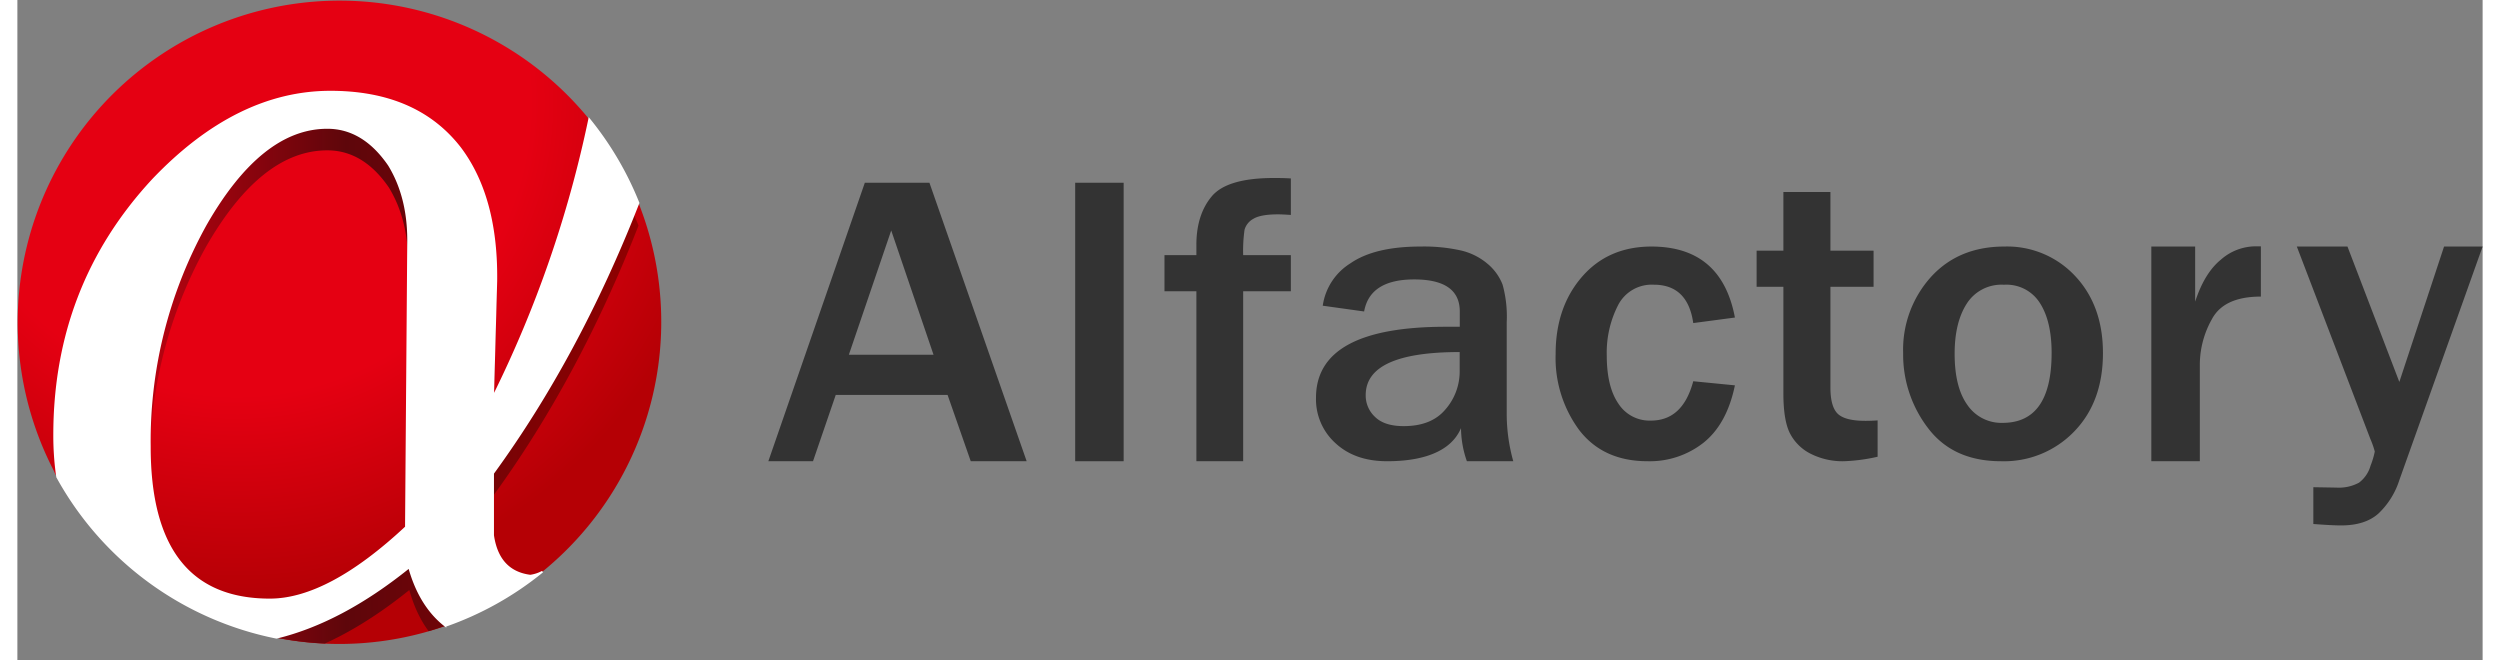 <svg xmlns="http://www.w3.org/2000/svg" xmlns:xlink="http://www.w3.org/1999/xlink" viewBox="0 0 499.97 133.93" width="159px" height="42px"><rect x="0" y="0" width="499.97" height="133.93" fill="#808080" stroke="none"/><defs><style>.cls-1{fill:none;}.cls-2{fill:#333;}.cls-3{fill:url(#radial-gradient);}.cls-4{fill:url(#radial-gradient-2);}.cls-5{fill:url(#radial-gradient-3);}.cls-6{fill:url(#radial-gradient-4);}.cls-7{clip-path:url(#clip-path);}.cls-8{fill:url(#linear-gradient);}.cls-9{fill:#fff;stroke:#fff;stroke-width:0.35px;}</style><radialGradient id="radial-gradient" cx="105.81" cy="-21.62" r="58.11" gradientTransform="translate(-138.4 58.29) scale(1.73 1.73)" gradientUnits="userSpaceOnUse"><stop offset="0.18" stop-color="#e50012"/><stop offset="0.59" stop-color="#e50012"/><stop offset="1" stop-color="#b50005"/></radialGradient><radialGradient id="radial-gradient-2" cx="105.81" cy="-21.62" r="58.11" xlink:href="#radial-gradient"/><radialGradient id="radial-gradient-3" cx="105.81" cy="-21.62" r="58.11" xlink:href="#radial-gradient"/><radialGradient id="radial-gradient-4" cx="105.81" cy="-21.62" r="58.11" xlink:href="#radial-gradient"/><clipPath id="clip-path" transform="translate(-0.03)"><path class="cls-1" d="M130.57,65.3A65.29,65.29,0,1,1,65.29,0,65.29,65.29,0,0,1,130.57,65.3Z"/></clipPath><linearGradient id="linear-gradient" x1="7.49" y1="78.55" x2="125.97" y2="78.55" gradientUnits="userSpaceOnUse"><stop offset="0" stop-color="#e50012"/><stop offset="0.5" stop-color="#5e060b"/><stop offset="1" stop-color="#900000"/></linearGradient></defs><title>Alfactory</title><g id="alfactory" data-name="alfactory"><g id="logotype" data-name="logotype"><path class="cls-2" d="M204.72,93.54H193.38l-4.7-13.45H166l-4.61,13.45h-9.06L171.9,37.06H185Zm-18.89-21.6-8.58-25.2-8.59,25.2Z" transform="translate(-0.03)"/><path class="cls-2" d="M224.39,93.54h-9.83V37.06h9.83Z" transform="translate(-0.03)"/><path class="cls-2" d="M248.63,93.54h-9.49V59.07h-6.47V51.74h6.47V49.68q0-6.13,3.11-9.85T254.8,36.1c.92,0,2.09,0,3.5.09v7.4q-1.86-.12-2.55-.12-3.62,0-5.09.93a3.63,3.63,0,0,0-1.75,2.19,30.27,30.27,0,0,0-.28,5.15h9.67v7.33h-9.67Z" transform="translate(-0.03)"/><path class="cls-2" d="M303.41,93.54H294a20.64,20.64,0,0,1-1.19-6.72c-2.62,6.21-11.07,6.72-15,6.72q-6.51,0-10.46-3.66a12,12,0,0,1-3.95-9.21q0-14.4,26.36-14.4l2.8,0V63.17q0-6.49-9.23-6.5-9,0-10.17,6.5L264.77,62a12.13,12.13,0,0,1,5.6-8.59Q275.29,50,284.61,50a34.48,34.48,0,0,1,8.24.81,12.81,12.81,0,0,1,5.39,2.73,10.43,10.43,0,0,1,3,4.18,24.24,24.24,0,0,1,.84,7.63V84.23A35.68,35.68,0,0,0,303.41,93.54ZM292.54,71.4q-19.05,0-19.06,8.73a5.93,5.93,0,0,0,1.92,4.45q1.92,1.85,5.8,1.84c3.74,0,6.57-1.13,8.47-3.41a11.7,11.7,0,0,0,2.87-7.76Z" transform="translate(-0.03)"/><path class="cls-2" d="M339.91,77.32l8.45.83Q346.73,86,342,89.78a17.6,17.6,0,0,1-11.35,3.76q-9,0-13.86-6.31A24.58,24.58,0,0,1,312,71.78q0-9.44,5.31-15.6T331.41,50q14.23,0,16.95,14.4l-8.45,1.12q-1.12-7.78-8-7.78a7.66,7.66,0,0,0-7.27,4.2,21.12,21.12,0,0,0-2.27,10.16q0,6.33,2.36,9.76a7.51,7.51,0,0,0,6.57,3.44C335.64,85.31,338.49,82.64,339.91,77.32Z" transform="translate(-0.03)"/><path class="cls-2" d="M377.3,85.26v7.37a35.85,35.85,0,0,1-6.81.91A14.34,14.34,0,0,1,363.67,92a9.51,9.51,0,0,1-4.16-4.14q-1.32-2.62-1.32-8.09V58.16h-5.43V50.84h5.43V38.94h9.54v11.9h8.75v7.32h-8.75v20.4c0,2.62.49,4.4,1.49,5.36s2.87,1.43,5.63,1.43C375.62,85.35,376.44,85.32,377.3,85.26Z" transform="translate(-0.03)"/><path class="cls-2" d="M402.32,93.54q-9.66,0-14.75-6.66a24.49,24.49,0,0,1-5.09-15.27,22,22,0,0,1,5.63-15.43Q393.74,50,403,50a18.85,18.85,0,0,1,14.38,6Q423,62,423,71.61q0,9.89-5.84,15.91A19.76,19.76,0,0,1,402.32,93.54Zm.34-7.78q9.93,0,9.93-14.19,0-6.42-2.38-10.12a8,8,0,0,0-7.29-3.7,8.33,8.33,0,0,0-7.54,3.83q-2.46,3.83-2.46,10.16,0,6.83,2.61,10.42A8.34,8.34,0,0,0,402.66,85.76Z" transform="translate(-0.03)"/><path class="cls-2" d="M442.65,93.54h-9.84V50h8.89V61.18q1.91-5.84,5.22-8.52a10.73,10.73,0,0,1,6.81-2.7c.32,0,.76,0,1.3,0V60.15q-7.5,0-9.94,4.59a18.89,18.89,0,0,0-2.44,8.9Z" transform="translate(-0.03)"/><path class="cls-2" d="M500,50,483.11,97.37a16,16,0,0,1-4.23,6.77c-1.79,1.61-4.31,2.42-7.58,2.42-1.29,0-3.17-.1-5.63-.29V98.81l4.68.08a8.6,8.6,0,0,0,4.58-1,6.46,6.46,0,0,0,2.34-3.44,16.17,16.17,0,0,0,.86-2.88,18.28,18.28,0,0,0-.9-2.56L462.32,50h10.27l10.52,27.46L492.18,50Z" transform="translate(-0.03)"/><path class="cls-3" d="M27.54,36.42q17-17.82,36-17.83,17.46,0,26.3,11.33Q97.38,40,97.16,57l-.65,23.5A234.31,234.31,0,0,0,116,24.18,65.29,65.29,0,0,0,8.09,96.73a58,58,0,0,1-.6-8.51Q7.49,58,27.54,36.42Z" transform="translate(-0.03)"/><path class="cls-4" d="M96.51,108.57q1.08,7.35,7.54,8.18a7.47,7.47,0,0,0,2.47-.82A65.31,65.31,0,0,0,126,41.16Q113.87,72.11,96.51,96Z" transform="translate(-0.03)"/><path class="cls-5" d="M79.48,115.08q-13.71,11.07-26.9,14.26a65.07,65.07,0,0,0,34.26-2.4C83.45,124.35,81,120.43,79.48,115.08Z" transform="translate(-0.03)"/><path class="cls-6" d="M62.88,25.94q-13.37,0-24.57,19.5A90.47,90.47,0,0,0,26.89,90.53q0,31.05,24.35,31.05,11.85,0,27.59-14.68,0-2.12.44-57.27.21-9.43-3.89-16.14Q70.22,25.93,62.88,25.94Z" transform="translate(-0.03)"/><g class="cls-7"><path class="cls-8" d="M104.05,121.34c-4.31-.56-6.82-3.28-7.54-8.19V100.57Q113.89,76.72,126,45.75a65.3,65.3,0,0,0-10-17A234.08,234.08,0,0,1,96.51,85.05l.65-23.49q.21-17-7.33-27.05Q81,23.17,63.53,23.18q-19,0-36,17.83-20.05,21.6-20,51.8a58,58,0,0,0,.6,8.51,65.38,65.38,0,0,0,44.49,32.61q13.2-3.21,26.9-14.27c1.49,5.36,4,9.28,7.36,11.87a65,65,0,0,0,19.68-11A7.7,7.7,0,0,1,104.05,121.34Zm-25.22-9.86Q63.1,126.15,51.24,126.16q-24.36,0-24.35-31A90.44,90.44,0,0,1,38.31,50q11.2-19.51,24.57-19.51,7.33,0,12.5,7.55,4.09,6.72,3.89,16.15Q78.84,109.39,78.83,111.48Z" transform="translate(-0.03)"/></g><path class="cls-9" d="M104.05,116.75q-6.47-.84-7.54-8.18V96Q113.89,72.13,126,41.16a65.47,65.47,0,0,0-10-17A234.31,234.31,0,0,1,96.51,80.47L97.16,57q.21-17-7.33-27Q81,18.6,63.53,18.59q-19,0-36,17.83Q7.49,58,7.49,88.22a58,58,0,0,0,.6,8.51,65.32,65.32,0,0,0,44.49,32.61q13.2-3.21,26.9-14.26c1.49,5.35,4,9.27,7.36,11.86a65,65,0,0,0,19.68-11A7.47,7.47,0,0,1,104.05,116.75ZM78.83,106.9Q63.1,121.57,51.24,121.58q-24.36,0-24.35-31A90.47,90.47,0,0,1,38.31,45.44q11.2-19.5,24.57-19.5,7.33,0,12.5,7.55,4.09,6.7,3.89,16.14Q78.84,104.8,78.83,106.9Z" transform="translate(-0.03)"/></g></g></svg>